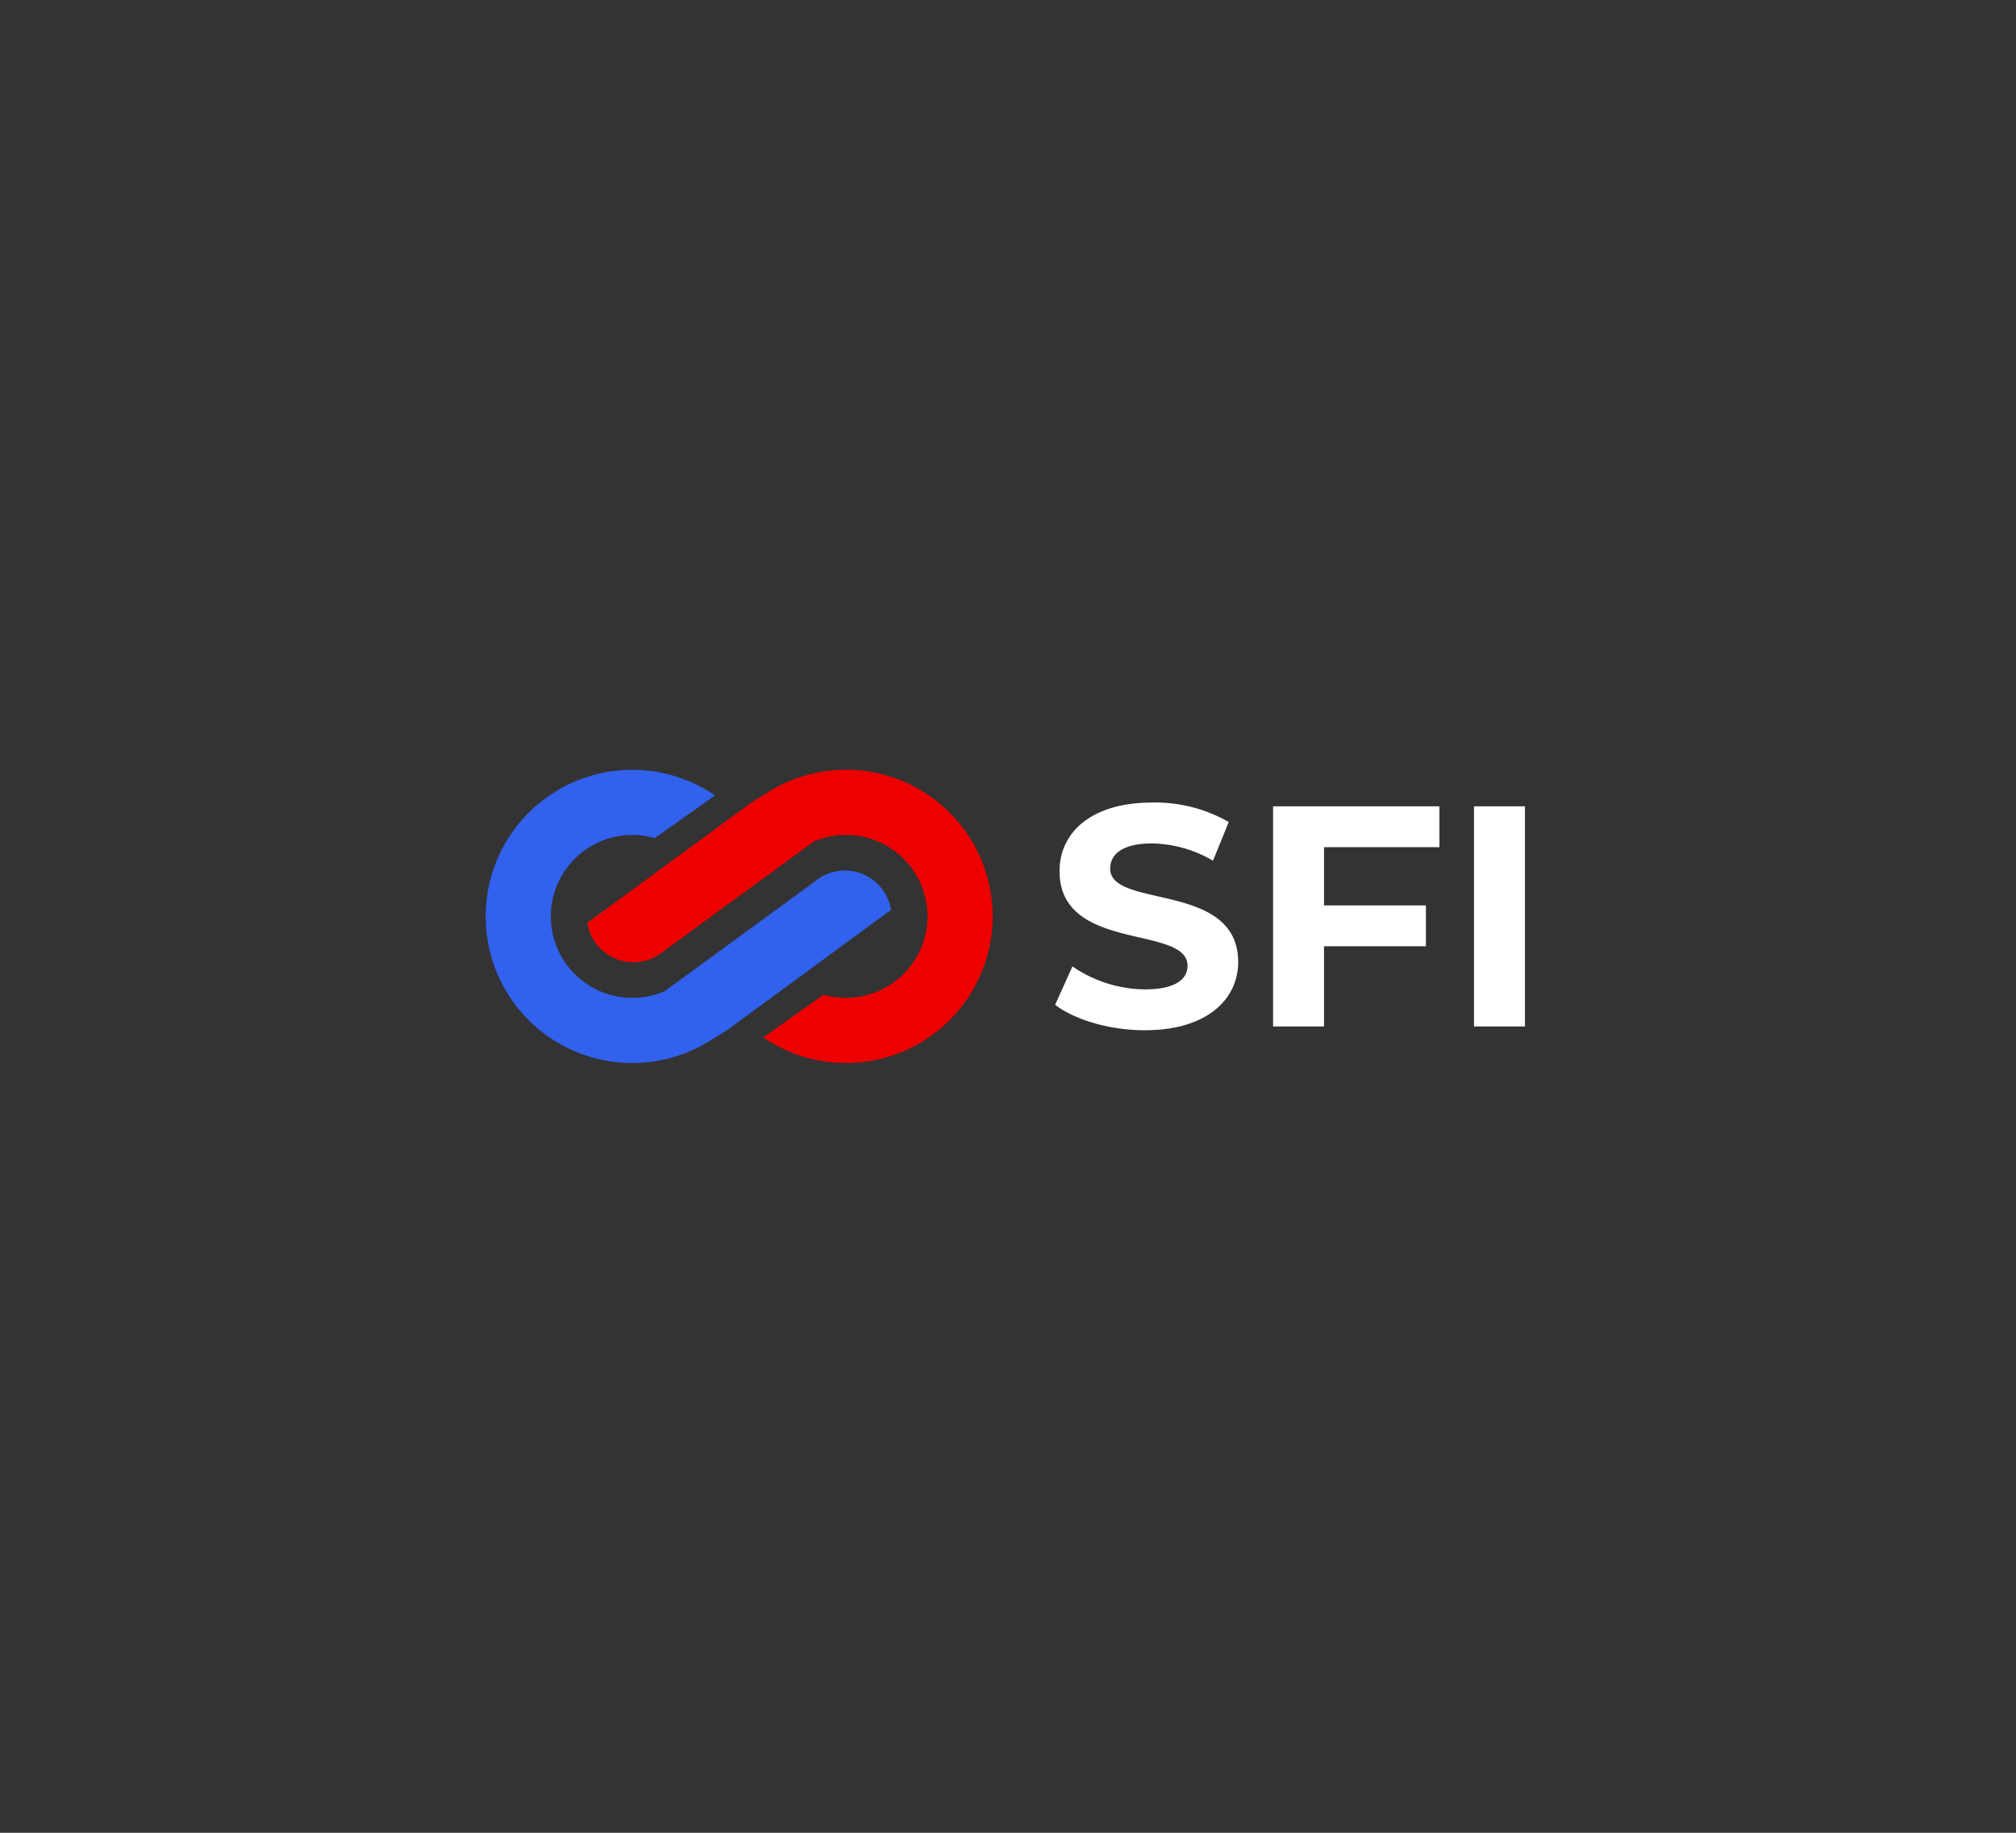 <svg id="SFI_Client" xmlns="http://www.w3.org/2000/svg" width="220" height="200" viewBox="0 0 220 200">
  <rect x="0" y="0" width="220" height="200" fill="#333333" stroke="none"/>
  <g id="Outter" fill="none" stroke="#fff" stroke-width="1" opacity="0">
    <rect width="220" height="200" rx="10" stroke="none"/>
    <rect x="0.5" y="0.5" width="219" height="199" rx="9.5" fill="none"/>
  </g>
  <g id="SFILogo" transform="translate(53 84)">
    <path id="Path_1" data-name="Path 1" d="M552.245,127.788c6.864,0,10.193-3.432,10.193-7.447,0-8.82-13.968-5.766-13.968-10.193,0-1.51,1.27-2.745,4.564-2.745a13.568,13.568,0,0,1,6.658,1.887l1.716-4.221a16.117,16.117,0,0,0-8.34-2.128c-6.83,0-10.124,3.4-10.124,7.482,0,8.923,13.968,5.834,13.968,10.33,0,1.476-1.339,2.574-4.633,2.574a14.13,14.13,0,0,1-7.927-2.505l-1.888,4.187c2.128,1.647,5.972,2.78,9.781,2.78ZM584.4,107.814v-4.461H566.247v24.023h5.56v-8.751h11.119v-4.461H571.807v-6.349Zm3.775,19.562h5.56V103.353h-5.56v24.023Z" transform="translate(-480.32 -99.365)" fill="#fff" fill-rule="evenodd"/>
    <g id="Group_335" data-name="Group 335" transform="translate(0 0)">
      <path id="Path_2" data-name="Path 2" d="M151.868,94.841l.005,0,16.437-12A8.892,8.892,0,0,1,180.728,91h0a8.9,8.9,0,0,1-10.467,8.749h0a8.835,8.835,0,0,1-.88-.2L162.8,104.2A16,16,0,0,0,187.839,91h0a16,16,0,0,0-23.676-14.039h0l-.01.006q-.6.328-1.161.7l-1.432.867-15.047,11.04L143.6,91.7a5.092,5.092,0,0,0,8.266,3.144Z" transform="translate(-132.513 -75)" fill="#e00"/>
      <path id="Path_3" data-name="Path 3" d="M92.938,87.159l-.005,0L76.5,99.16A8.892,8.892,0,0,1,64.078,91h0a8.9,8.9,0,0,1,10.467-8.749h0a8.811,8.811,0,0,1,.88.2L82,77.8A16,16,0,0,0,56.967,91h0a16,16,0,0,0,23.676,14.039h0l.01-.006q.6-.328,1.161-.7l1.432-.867,15.047-11.04L101.2,90.3a5.092,5.092,0,0,0-8.266-3.144Z" transform="translate(-56.967 -75)" fill="#3161ed"/>
    </g>
  </g>
</svg>

